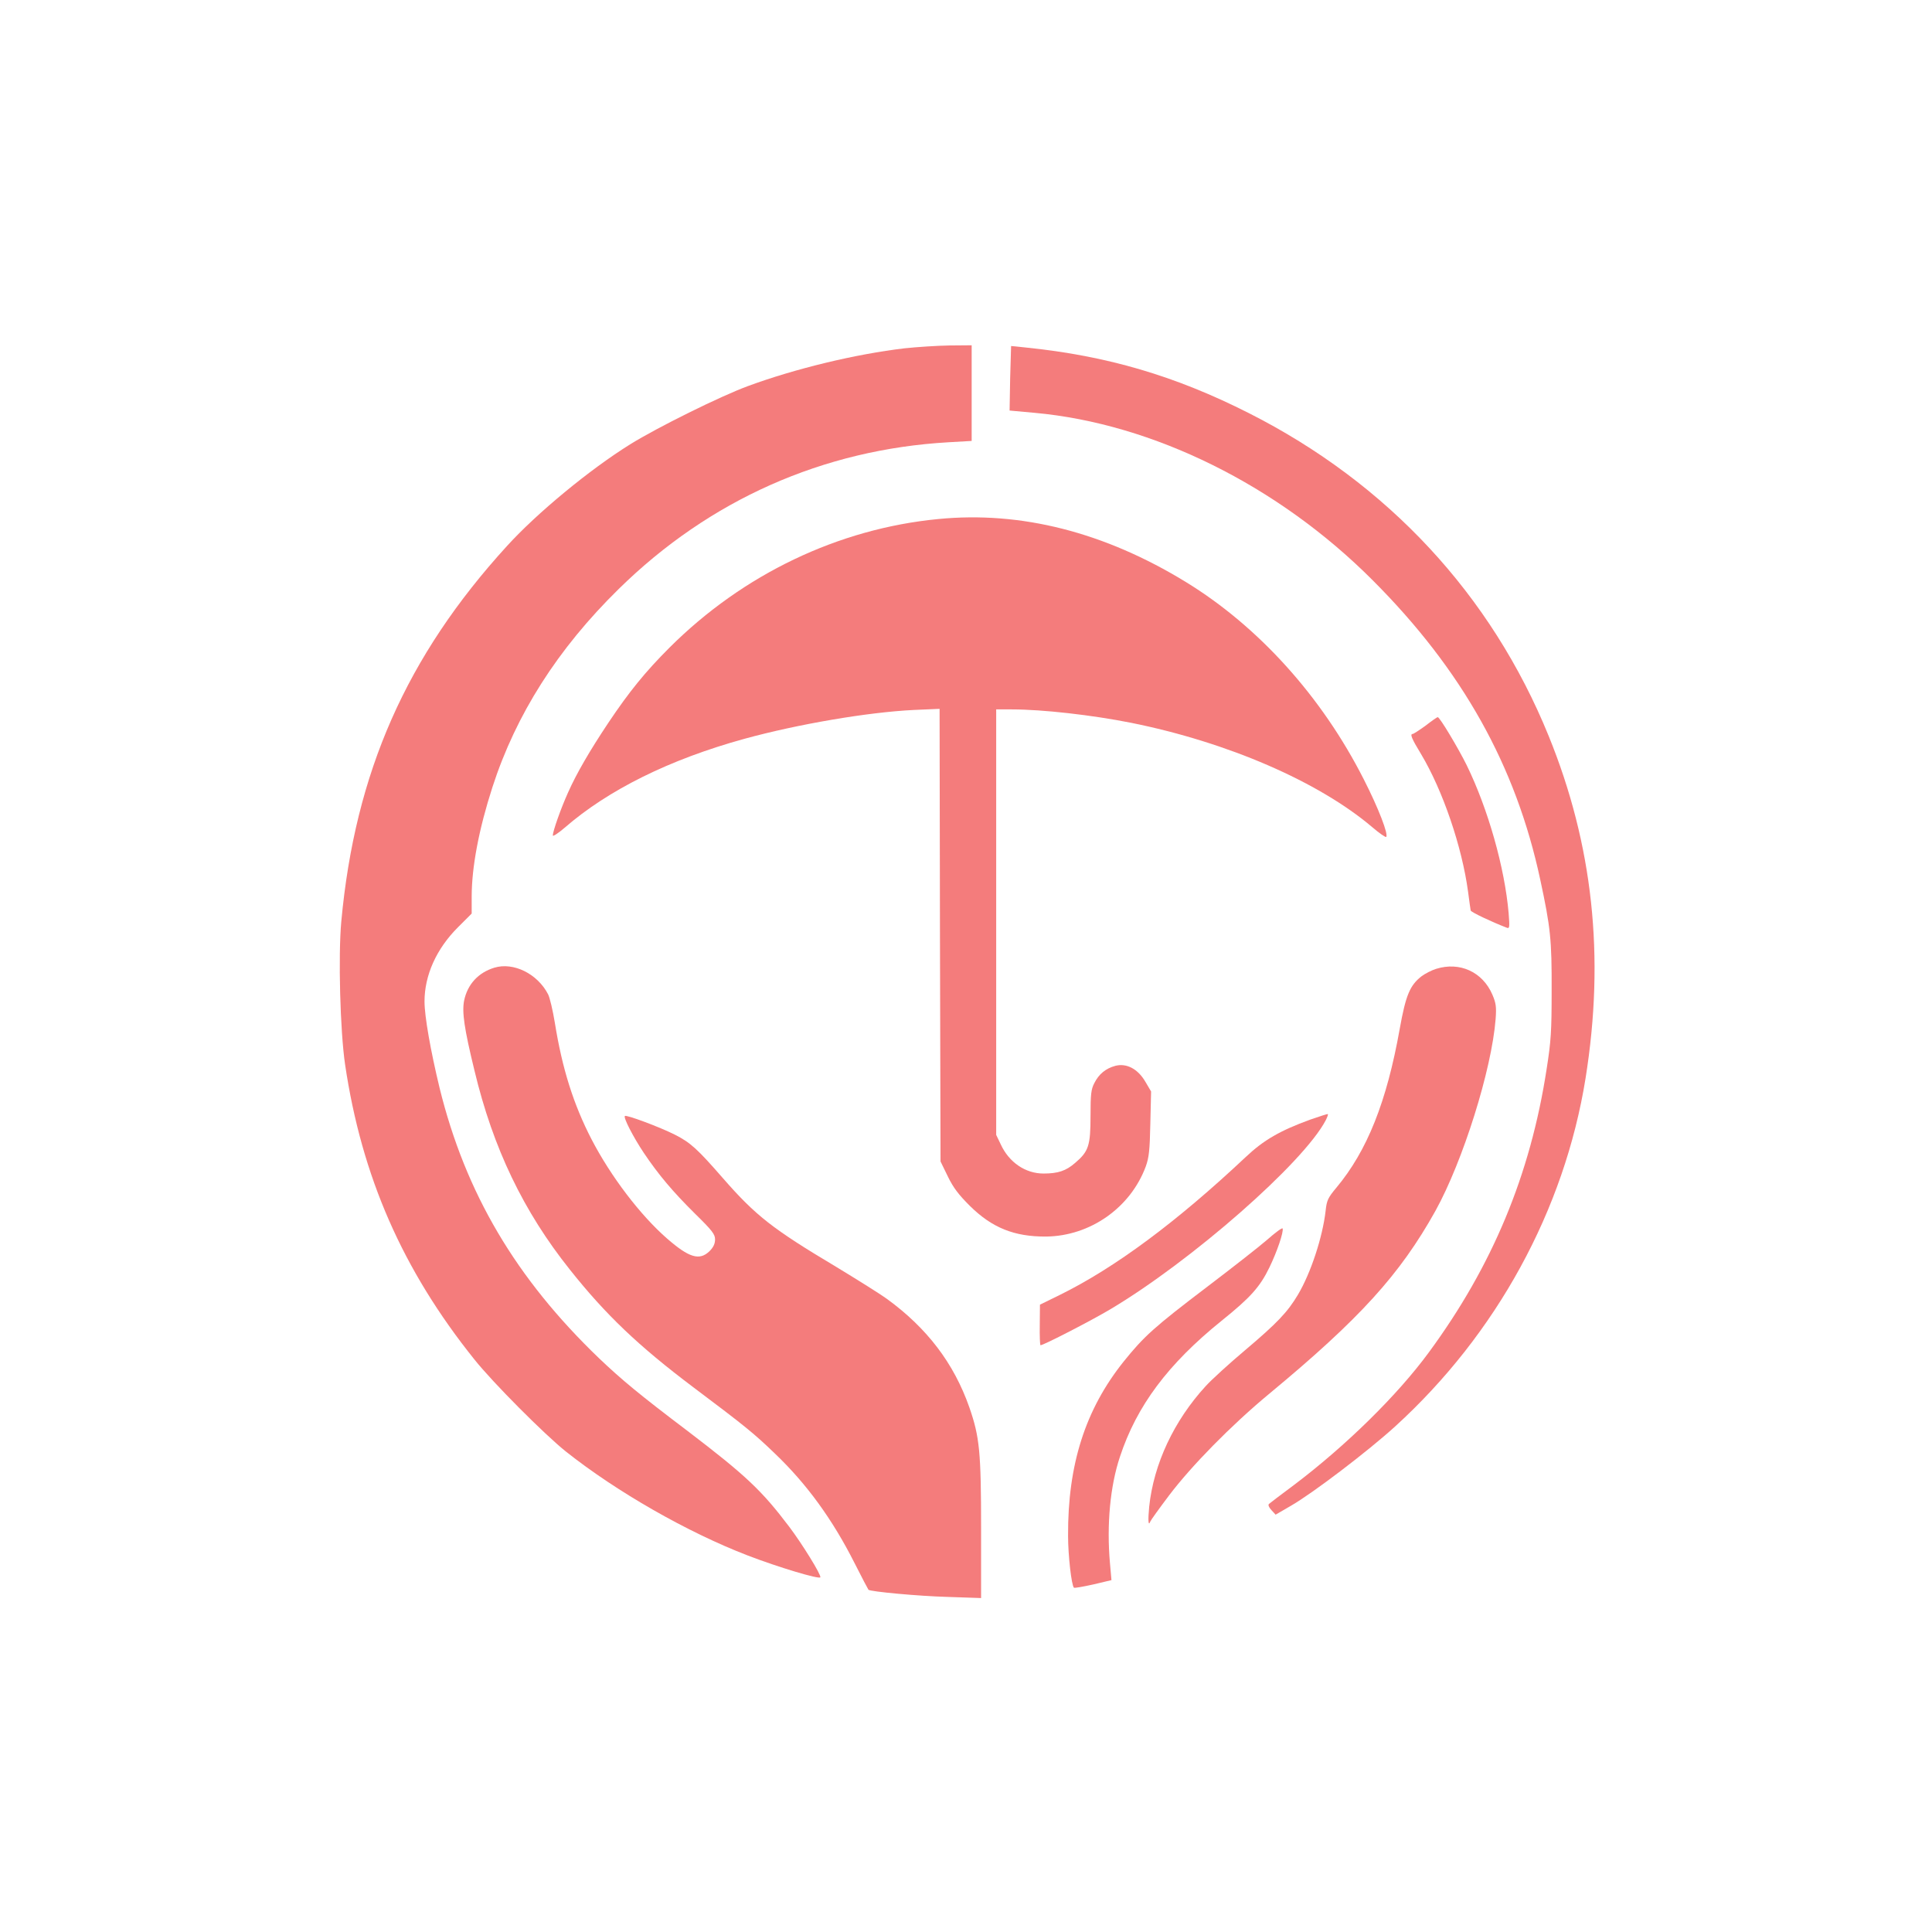 <?xml version="1.0" standalone="no"?>
<!DOCTYPE svg PUBLIC "-//W3C//DTD SVG 20010904//EN"
 "http://www.w3.org/TR/2001/REC-SVG-20010904/DTD/svg10.dtd">
<svg version="1.0" xmlns="http://www.w3.org/2000/svg"
 width="1024pt" height="1024pt" viewBox="0 0 1024 1024"
 preserveAspectRatio="xMidYMid meet">

<g transform="translate(0,1024) scale(0.1,-0.1)"
fill="#F47C7C" stroke="none">
<path d="M4795 8394 c-262 -31 -580 -108 -830 -200 -147 -54 -482 -220 -625
-309 -214 -133 -495 -365 -653 -539 -533 -584 -805 -1200 -878 -1989 -17 -183
-6 -583 20 -759 88 -594 305 -1089 685 -1563 98 -123 372 -398 486 -489 270
-214 643 -427 962 -550 164 -63 381 -128 386 -116 5 13 -95 175 -165 268 -146
193 -230 272 -538 507 -259 196 -349 271 -469 385 -442 424 -709 877 -846
1433 -48 199 -80 380 -80 459 0 139 63 279 177 393 l73 73 0 89 c0 157 38 358
110 581 125 386 346 733 669 1050 480 472 1083 740 1749 778 l122 7 0 253 0
254 -117 -1 c-65 -1 -172 -8 -238 -15z"/>
<path d="M5359 8406 c0 -1 -2 -78 -5 -172 l-3 -170 132 -12 c629 -57 1291
-385 1792 -887 475 -475 760 -984 889 -1589 54 -251 61 -317 60 -586 0 -215
-3 -267 -27 -419 -86 -558 -287 -1041 -624 -1499 -165 -225 -437 -493 -715
-703 -68 -50 -127 -96 -132 -100 -6 -5 -1 -18 13 -33 l22 -24 81 47 c118 68
409 290 552 420 538 490 898 1148 1010 1847 103 644 39 1237 -196 1814 -304
747 -853 1338 -1588 1710 -391 198 -752 304 -1182 348 -43 5 -78 8 -79 8z"/>
<path d="M4973 7489 c-530 -51 -1035 -293 -1424 -681 -131 -131 -214 -234
-324 -398 -100 -150 -169 -269 -214 -370 -38 -84 -81 -206 -81 -228 0 -7 28
11 63 41 230 200 556 362 952 471 284 78 654 141 897 153 l138 6 2 -1199 3
-1200 39 -80 c29 -60 58 -97 115 -154 119 -118 237 -165 406 -164 234 3 447
153 528 372 17 48 21 85 24 227 l4 170 -30 51 c-40 69 -100 100 -159 85 -52
-14 -88 -44 -112 -92 -17 -32 -20 -59 -20 -174 0 -157 -10 -188 -82 -249 -48
-42 -91 -56 -167 -56 -96 0 -183 59 -227 155 l-24 50 0 1128 0 1127 83 0 c163
0 426 -30 632 -71 512 -103 994 -312 1278 -553 37 -32 71 -55 74 -52 13 13
-41 153 -118 304 -223 440 -559 812 -945 1048 -430 263 -872 376 -1311 333z"/>
<path d="M7556 6394 c-33 -24 -64 -44 -68 -44 -16 0 -7 -23 44 -107 115 -192
217 -491 249 -729 6 -49 13 -94 14 -100 3 -9 108 -59 191 -91 15 -6 16 2 10
78 -21 240 -108 549 -222 783 -44 89 -144 257 -154 255 -3 0 -32 -20 -64 -45z"/>
<path d="M2620 5111 c-85 -26 -142 -88 -160 -174 -12 -61 0 -147 55 -372 98
-410 260 -747 506 -1055 189 -238 363 -404 654 -623 273 -205 321 -244 431
-350 170 -162 307 -351 424 -583 38 -75 71 -138 73 -140 10 -10 268 -34 420
-38 l177 -6 0 368 c0 408 -8 486 -62 642 -82 234 -224 421 -439 577 -30 22
-151 98 -268 169 -337 201 -426 271 -599 469 -135 155 -172 189 -255 231 -79
40 -258 107 -265 99 -9 -8 44 -111 100 -195 78 -116 153 -205 270 -321 93 -91
108 -111 108 -138 0 -23 -9 -42 -29 -62 -53 -52 -108 -36 -226 67 -141 123
-298 329 -400 526 -95 184 -155 373 -194 616 -11 67 -27 135 -36 152 -56 109
-184 172 -285 141z"/>
<path d="M7612 5105 c-23 -7 -58 -25 -77 -39 -62 -48 -84 -100 -116 -278 -69
-388 -173 -648 -336 -843 -45 -54 -51 -67 -57 -123 -16 -139 -78 -328 -146
-443 -55 -93 -111 -152 -284 -298 -83 -70 -175 -154 -205 -187 -169 -184 -276
-413 -300 -639 -7 -72 -5 -108 6 -79 2 6 47 69 100 139 119 157 328 370 528
536 483 400 695 634 883 971 146 264 298 748 319 1016 5 66 2 85 -17 130 -52
121 -173 176 -298 137z"/>
<path d="M6945 4306 c-159 -58 -247 -108 -343 -199 -366 -344 -692 -586 -984
-730 l-106 -52 -1 -107 c-1 -60 1 -108 4 -108 16 0 268 130 369 190 432 257
1026 778 1143 1003 8 16 13 30 11 32 -2 2 -43 -12 -93 -29z"/>
<path d="M6715 3668 c-44 -38 -186 -149 -315 -247 -283 -215 -336 -263 -444
-397 -204 -255 -297 -547 -295 -924 0 -104 18 -262 31 -275 2 -3 48 5 102 17
l97 23 -8 90 c-18 203 1 409 53 564 89 270 255 492 539 721 153 123 203 179
253 282 40 82 77 190 70 207 -2 5 -39 -22 -83 -61z"/>
</g>
</svg>
